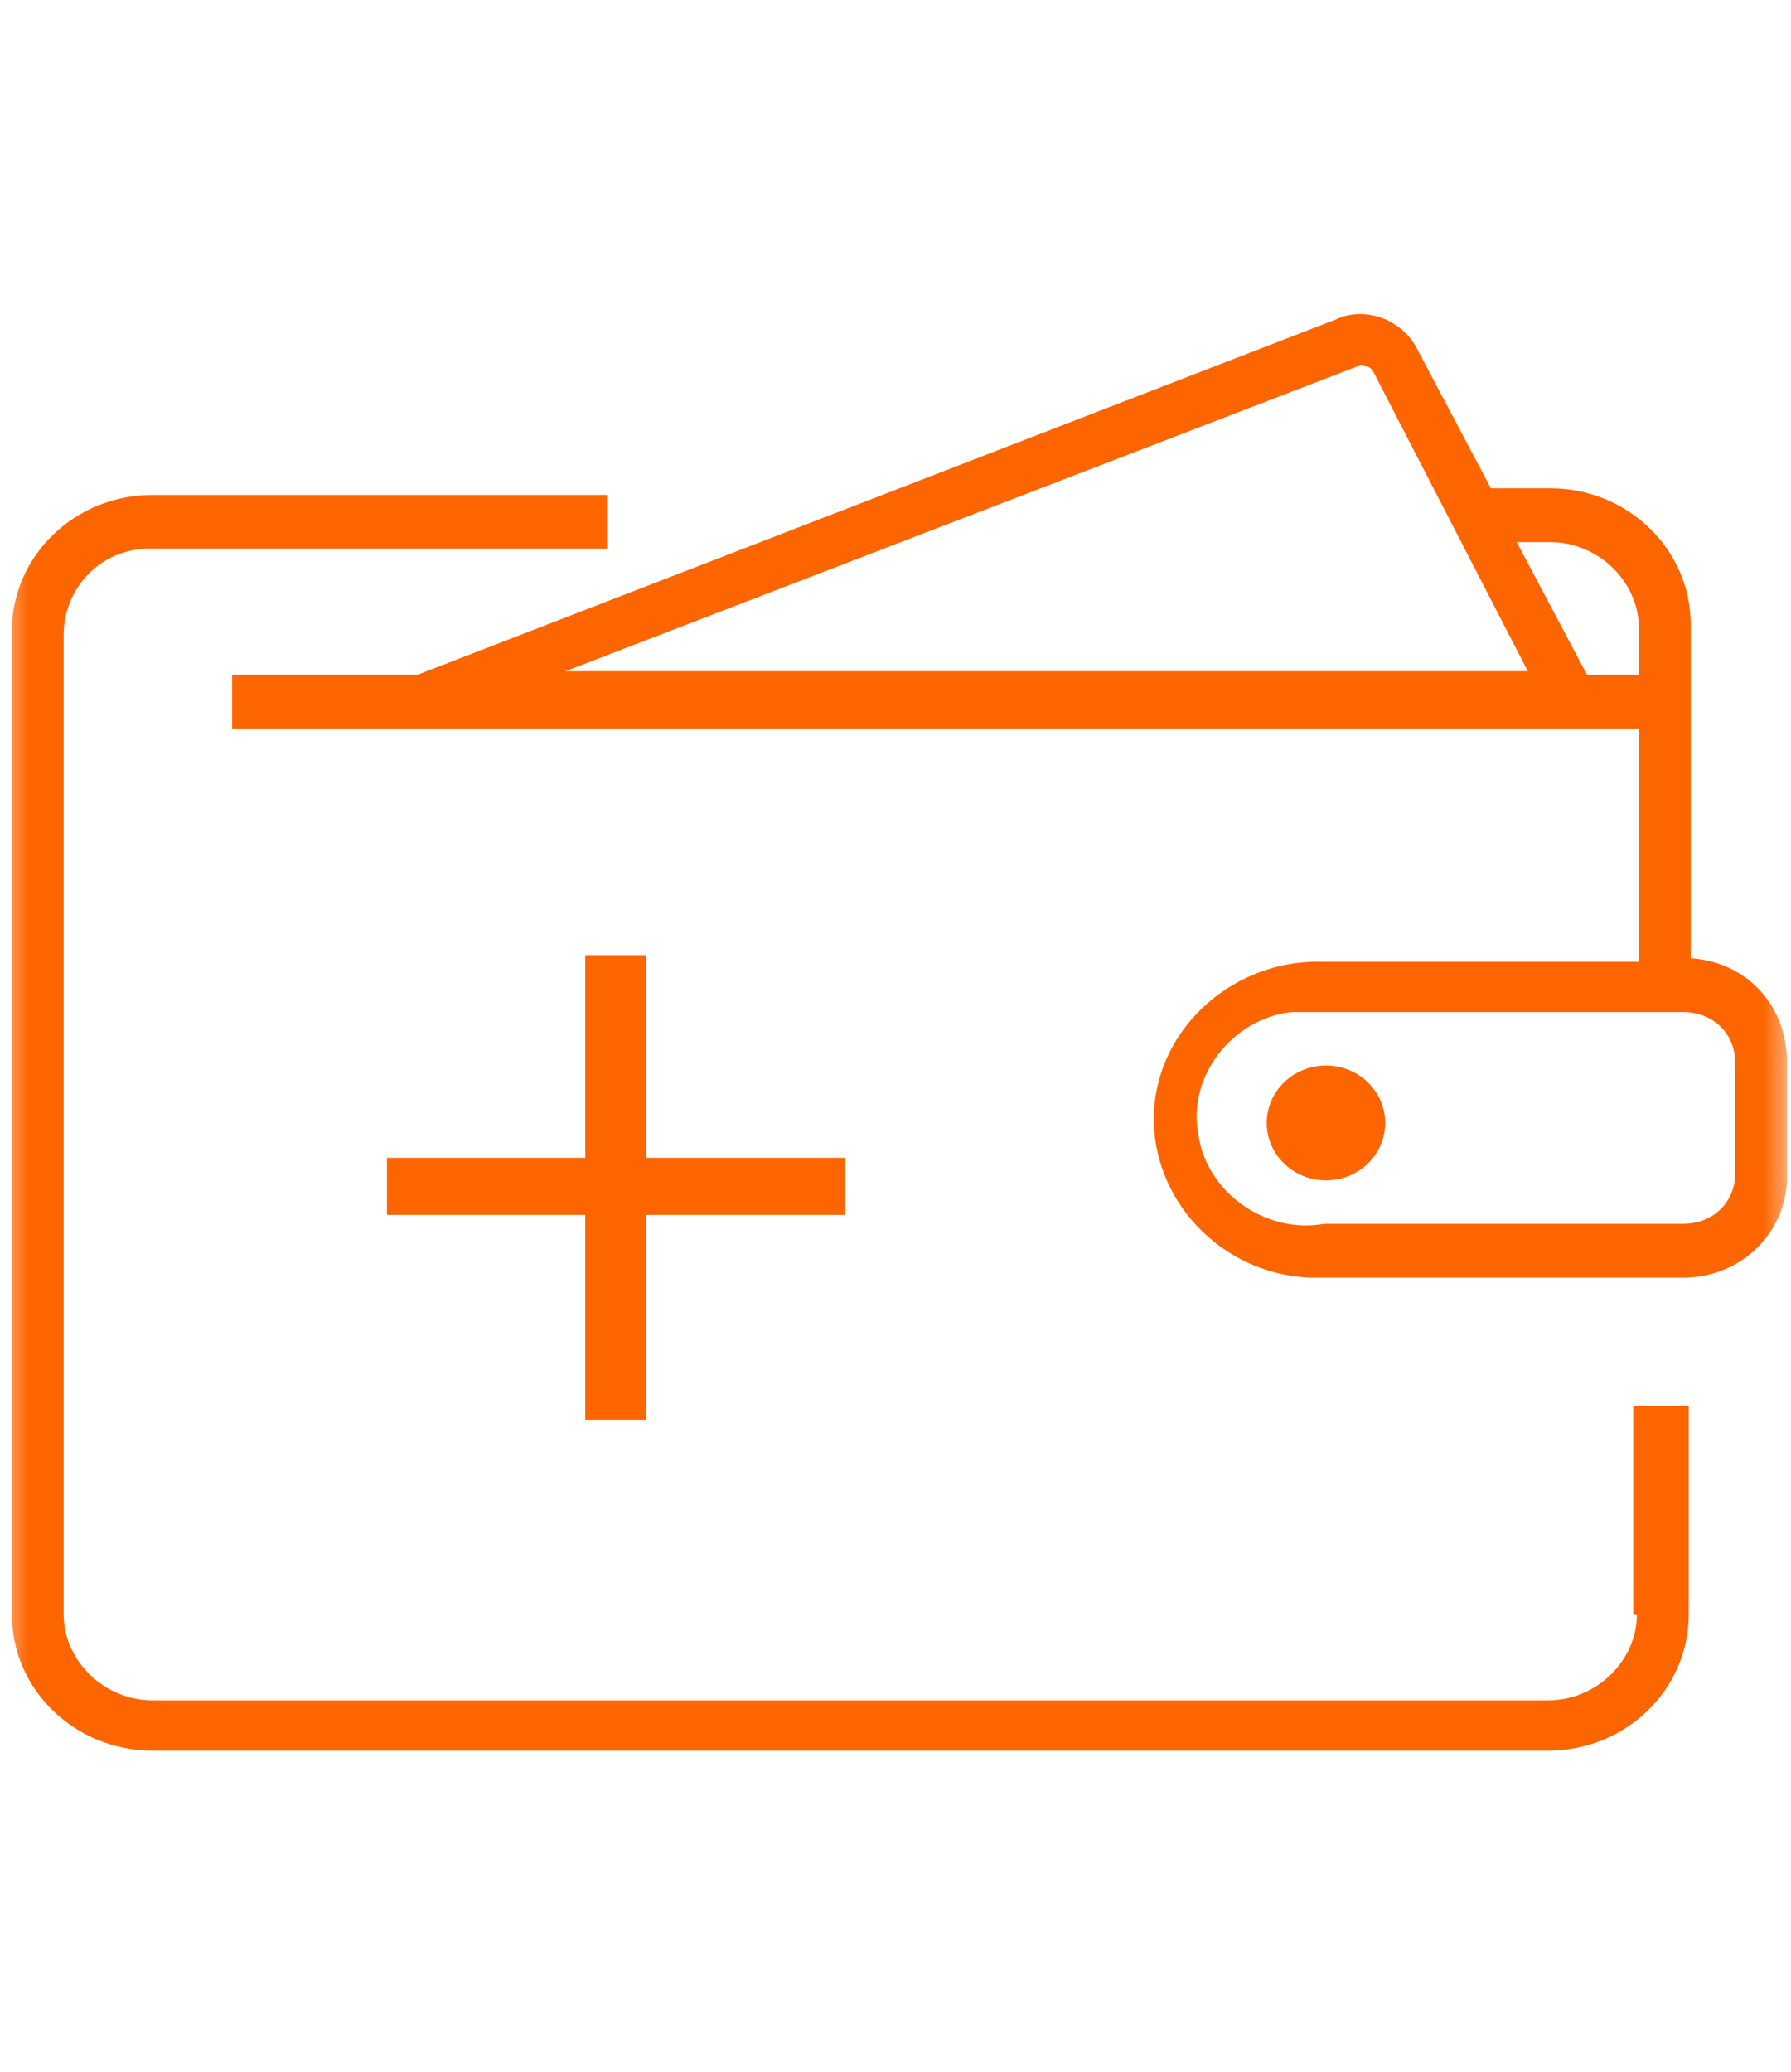 <svg width="32" height="37" viewBox="0 0 32 37" fill="none" xmlns="http://www.w3.org/2000/svg">
<mask id="mask0_1364_8452" style="mask-type:alpha" maskUnits="userSpaceOnUse" x="0" y="-1" width="32" height="38">
<rect y="-0.001" width="32" height="37" fill="#D9D9D9"/>
</mask>
<g mask="url(#mask0_1364_8452)">
<path d="M29.247 28.83C29.247 29.663 28.519 30.368 27.66 30.368H2.724C1.864 30.368 1.137 29.663 1.137 28.83V11.338C1.137 10.505 1.798 9.8 2.658 9.8H10.86V8.839H2.724C1.335 8.839 0.211 9.928 0.211 11.274V28.83C0.211 30.176 1.335 31.265 2.724 31.265H27.66C29.049 31.265 30.173 30.176 30.173 28.83V25.114H29.181V28.83H29.247Z" fill="#FD6500"/>
<path d="M30.208 17.114V11.155C30.208 9.81 29.084 8.72 27.695 8.72H26.637L25.314 6.222C25.049 5.709 24.388 5.453 23.859 5.709L7.455 12.052H4.148V13.013H29.282V17.178H23.66C22.073 17.114 20.684 18.332 20.618 19.869C20.552 21.407 21.808 22.753 23.396 22.817C23.462 22.817 23.594 22.817 23.66 22.817H30.076C31.134 22.817 31.928 21.984 31.928 21.023V18.972C31.928 17.947 31.2 17.178 30.208 17.114ZM24.255 6.542C24.322 6.478 24.454 6.542 24.52 6.606L27.298 11.988H10.101L24.255 6.542ZM28.356 12.052L27.099 9.682H27.695C28.555 9.682 29.282 10.386 29.282 11.219V12.052H28.356ZM31.002 20.959C31.002 21.471 30.605 21.856 30.076 21.856H23.66C22.602 22.048 21.544 21.279 21.411 20.254C21.213 19.229 22.007 18.203 23.065 18.075C23.263 18.075 23.462 18.075 23.66 18.075H30.076C30.605 18.075 31.002 18.46 31.002 18.972V20.959Z" fill="#FD6500"/>
<path d="M23.691 21.081C24.276 21.081 24.749 20.622 24.749 20.055C24.749 19.489 24.276 19.03 23.691 19.03C23.107 19.03 22.633 19.489 22.633 20.055C22.633 20.622 23.107 21.081 23.691 21.081Z" fill="#FD6500"/>
<path d="M10.457 25.355H11.547V21.697H15.09V20.678H11.547V17.058H10.457V20.678H6.914V21.697H10.457V25.355Z" fill="#FD6500"/>
</g>
</svg>
